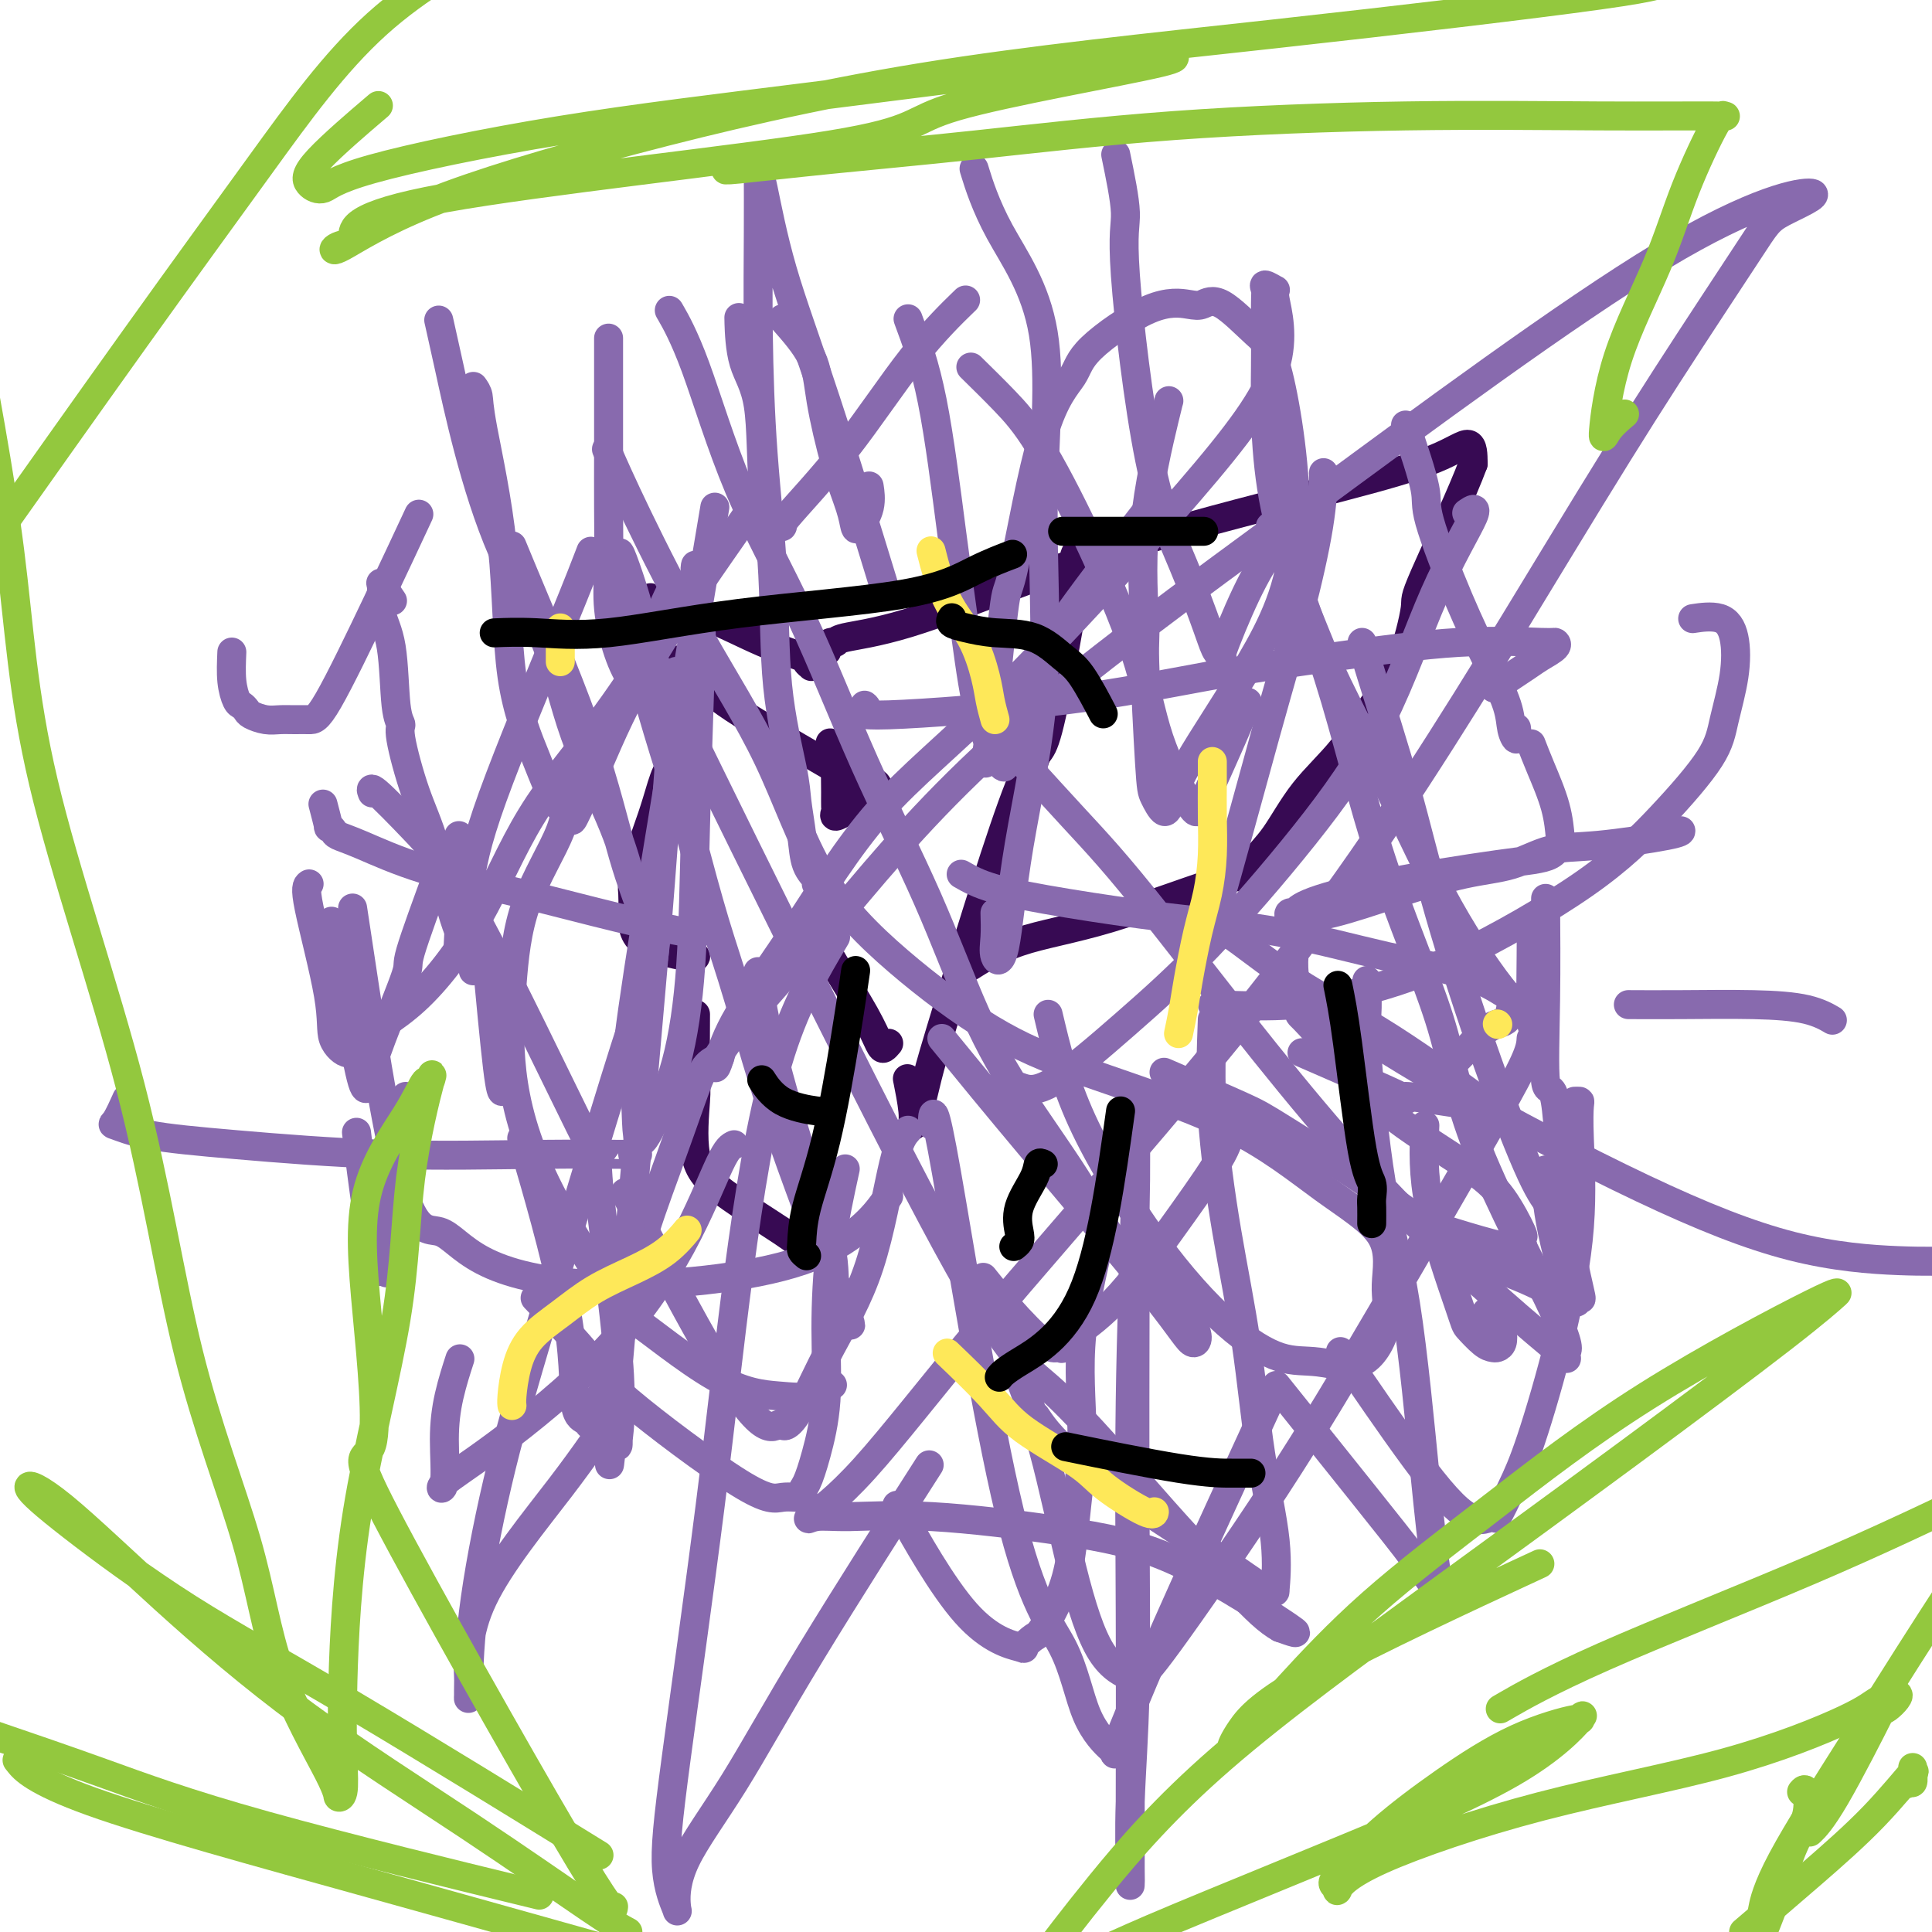 <svg viewBox='0 0 400 400' version='1.1' xmlns='http://www.w3.org/2000/svg' xmlns:xlink='http://www.w3.org/1999/xlink'><g fill='none' stroke='#370A53' stroke-width='6' stroke-linecap='round' stroke-linejoin='round'><path d='M172,154c-0.113,-0.170 -0.227,-0.340 0,0c0.227,0.340 0.793,1.190 1,2c0.207,0.810 0.053,1.581 0,3c-0.053,1.419 -0.007,3.487 0,5c0.007,1.513 -0.026,2.471 0,3c0.026,0.529 0.110,0.630 0,1c-0.110,0.370 -0.412,1.010 0,1c0.412,-0.010 1.540,-0.668 2,-1c0.460,-0.332 0.252,-0.338 1,-1c0.748,-0.662 2.452,-1.981 3,-3c0.548,-1.019 -0.059,-1.737 0,-2c0.059,-0.263 0.785,-0.071 1,0c0.215,0.071 -0.081,0.020 0,0c0.081,-0.020 0.541,-0.010 1,0'/><path d='M181,162c1.453,0.388 1.086,3.858 1,5c-0.086,1.142 0.109,-0.045 0,-1c-0.109,-0.955 -0.524,-1.679 -6,-5c-5.476,-3.321 -16.014,-9.241 -22,-13c-5.986,-3.759 -7.419,-5.358 -9,-7c-1.581,-1.642 -3.309,-3.326 -4,-4c-0.691,-0.674 -0.346,-0.337 0,0'/><path d='M134,125c0.537,-0.369 1.074,-0.738 1,-1c-0.074,-0.262 -0.758,-0.417 0,0c0.758,0.417 2.958,1.407 5,2c2.042,0.593 3.925,0.790 7,2c3.075,1.210 7.343,3.432 11,5c3.657,1.568 6.704,2.480 8,3c1.296,0.520 0.840,0.648 1,1c0.160,0.352 0.935,0.927 1,1c0.065,0.073 -0.581,-0.358 0,-1c0.581,-0.642 2.390,-1.495 3,-2c0.610,-0.505 0.021,-0.661 0,-1c-0.021,-0.339 0.524,-0.859 1,-1c0.476,-0.141 0.882,0.097 1,0c0.118,-0.097 -0.053,-0.531 2,-1c2.053,-0.469 6.330,-0.974 13,-3c6.670,-2.026 15.735,-5.572 25,-9c9.265,-3.428 18.731,-6.736 30,-10c11.269,-3.264 24.340,-6.483 34,-9c9.660,-2.517 15.908,-4.331 20,-6c4.092,-1.669 6.026,-3.191 7,-3c0.974,0.191 0.987,2.096 1,4'/><path d='M305,96c-2.022,5.557 -7.577,17.449 -10,23c-2.423,5.551 -1.714,4.760 -2,7c-0.286,2.240 -1.566,7.512 -3,11c-1.434,3.488 -3.022,5.192 -5,8c-1.978,2.808 -4.347,6.720 -7,10c-2.653,3.280 -5.591,5.926 -8,9c-2.409,3.074 -4.289,6.574 -6,9c-1.711,2.426 -3.253,3.776 -4,5c-0.747,1.224 -0.700,2.321 -1,3c-0.300,0.679 -0.945,0.941 -1,1c-0.055,0.059 0.482,-0.083 1,0c0.518,0.083 1.017,0.391 1,0c-0.017,-0.391 -0.549,-1.481 -6,0c-5.451,1.481 -15.821,5.533 -24,8c-8.179,2.467 -14.169,3.349 -19,5c-4.831,1.651 -8.505,4.072 -10,5c-1.495,0.928 -0.810,0.363 -1,0c-0.190,-0.363 -1.253,-0.525 -1,-2c0.253,-1.475 1.822,-4.263 3,-7c1.178,-2.737 1.965,-5.424 4,-11c2.035,-5.576 5.317,-14.040 8,-22c2.683,-7.960 4.767,-15.417 6,-22c1.233,-6.583 1.617,-12.291 2,-18'/><path d='M222,118c0.450,-3.480 0.573,-3.182 1,-4c0.427,-0.818 1.156,-2.754 0,5c-1.156,7.754 -4.197,25.198 -6,32c-1.803,6.802 -2.368,2.962 -6,12c-3.632,9.038 -10.331,30.952 -14,43c-3.669,12.048 -4.307,14.229 -5,17c-0.693,2.771 -1.440,6.132 -2,8c-0.560,1.868 -0.934,2.243 -1,2c-0.066,-0.243 0.174,-1.104 0,-3c-0.174,-1.896 -0.764,-4.827 -1,-6c-0.236,-1.173 -0.118,-0.586 0,0'/><path d='M184,216c-0.360,0.420 -0.721,0.840 -1,1c-0.279,0.160 -0.478,0.059 -1,-1c-0.522,-1.059 -1.367,-3.078 -3,-6c-1.633,-2.922 -4.055,-6.748 -6,-10c-1.945,-3.252 -3.413,-5.929 -4,-7c-0.587,-1.071 -0.294,-0.535 0,0'/><path d='M140,158c-0.665,0.309 -1.331,0.618 -2,2c-0.669,1.382 -1.342,3.835 -2,6c-0.658,2.165 -1.300,4.040 -2,6c-0.700,1.960 -1.456,4.005 -2,6c-0.544,1.995 -0.874,3.940 -1,5c-0.126,1.060 -0.048,1.237 0,2c0.048,0.763 0.065,2.113 0,4c-0.065,1.887 -0.213,4.310 2,6c2.213,1.690 6.788,2.647 9,3c2.212,0.353 2.061,0.101 2,0c-0.061,-0.101 -0.030,-0.050 0,0'/><path d='M144,210c-0.025,5.213 -0.050,10.425 0,13c0.050,2.575 0.175,2.512 0,5c-0.175,2.488 -0.649,7.528 0,11c0.649,3.472 2.423,5.375 6,8c3.577,2.625 8.959,5.972 12,8c3.041,2.028 3.742,2.738 4,3c0.258,0.262 0.074,0.075 0,0c-0.074,-0.075 -0.037,-0.037 0,0'/></g>
<g fill='none' stroke='#886AAE' stroke-width='6' stroke-linecap='round' stroke-linejoin='round'><path d='M126,70c-0.001,3.036 -0.002,6.072 0,10c0.002,3.928 0.005,8.747 0,13c-0.005,4.253 -0.020,7.938 0,12c0.020,4.062 0.076,8.499 0,12c-0.076,3.501 -0.283,6.065 0,9c0.283,2.935 1.056,6.242 2,9c0.944,2.758 2.061,4.969 3,6c0.939,1.031 1.701,0.883 2,1c0.299,0.117 0.133,0.499 0,1c-0.133,0.501 -0.235,1.120 0,1c0.235,-0.120 0.805,-0.981 1,-3c0.195,-2.019 0.014,-5.197 1,-9c0.986,-3.803 3.139,-8.229 4,-10c0.861,-1.771 0.431,-0.885 0,0'/><path d='M162,66c2.378,2.692 4.756,5.383 6,8c1.244,2.617 1.354,5.159 2,9c0.646,3.841 1.827,8.980 3,13c1.173,4.020 2.339,6.923 3,9c0.661,2.077 0.818,3.330 1,4c0.182,0.670 0.389,0.757 1,0c0.611,-0.757 1.626,-2.358 2,-4c0.374,-1.642 0.107,-3.326 0,-4c-0.107,-0.674 -0.053,-0.337 0,0'/><path d='M201,76c2.396,2.353 4.791,4.705 7,7c2.209,2.295 4.231,4.531 7,9c2.769,4.469 6.286,11.169 10,19c3.714,7.831 7.626,16.792 10,24c2.374,7.208 3.209,12.663 5,18c1.791,5.337 4.537,10.557 6,13c1.463,2.443 1.644,2.110 2,2c0.356,-0.110 0.887,0.005 1,0c0.113,-0.005 -0.194,-0.128 0,-1c0.194,-0.872 0.887,-2.491 2,-5c1.113,-2.509 2.646,-5.906 4,-9c1.354,-3.094 2.530,-5.884 3,-7c0.470,-1.116 0.235,-0.558 0,0'/><path d='M282,133c0.201,0.938 0.403,1.875 2,7c1.597,5.125 4.591,14.437 7,23c2.409,8.563 4.233,16.376 7,26c2.767,9.624 6.476,21.059 10,31c3.524,9.941 6.864,18.389 9,23c2.136,4.611 3.070,5.387 4,7c0.930,1.613 1.857,4.065 2,5c0.143,0.935 -0.498,0.354 -1,-2c-0.502,-2.354 -0.866,-6.480 -1,-8c-0.134,-1.520 -0.038,-0.434 0,0c0.038,0.434 0.019,0.217 0,0'/><path d='M326,228c0.417,-0.008 0.834,-0.016 1,0c0.166,0.016 0.081,0.056 0,1c-0.081,0.944 -0.160,2.791 0,7c0.160,4.209 0.557,10.779 0,18c-0.557,7.221 -2.069,15.092 -4,23c-1.931,7.908 -4.280,15.853 -6,21c-1.720,5.147 -2.810,7.497 -4,10c-1.190,2.503 -2.479,5.158 -3,6c-0.521,0.842 -0.275,-0.128 -1,0c-0.725,0.128 -2.421,1.354 -5,0c-2.579,-1.354 -6.040,-5.288 -11,-12c-4.960,-6.712 -11.417,-16.204 -14,-20c-2.583,-3.796 -1.291,-1.898 0,0'/><path d='M255,233c-0.267,1.634 -0.534,3.269 -2,6c-1.466,2.731 -4.130,6.560 -8,12c-3.870,5.440 -8.945,12.491 -13,17c-4.055,4.509 -7.089,6.476 -9,8c-1.911,1.524 -2.700,2.606 -3,3c-0.300,0.394 -0.112,0.099 0,0c0.112,-0.099 0.148,-0.003 0,0c-0.148,0.003 -0.482,-0.088 -1,0c-0.518,0.088 -1.221,0.353 -3,-1c-1.779,-1.353 -4.633,-4.326 -7,-7c-2.367,-2.674 -4.248,-5.050 -5,-6c-0.752,-0.950 -0.376,-0.475 0,0'/><path d='M149,219c-1.038,0.364 -2.076,0.728 -3,2c-0.924,1.272 -1.735,3.453 -3,7c-1.265,3.547 -2.984,8.459 -5,14c-2.016,5.541 -4.330,11.710 -6,18c-1.670,6.290 -2.698,12.702 -4,18c-1.302,5.298 -2.878,9.483 -4,12c-1.122,2.517 -1.789,3.366 -2,4c-0.211,0.634 0.033,1.055 0,1c-0.033,-0.055 -0.343,-0.584 -1,-1c-0.657,-0.416 -1.661,-0.720 -2,-4c-0.339,-3.280 -0.014,-9.537 -2,-20c-1.986,-10.463 -6.282,-25.132 -8,-31c-1.718,-5.868 -0.859,-2.934 0,0'/><path d='M91,180c-2.550,6.941 -5.099,13.883 -6,17c-0.901,3.117 -0.152,2.410 -1,5c-0.848,2.590 -3.292,8.477 -5,13c-1.708,4.523 -2.679,7.681 -3,9c-0.321,1.319 0.008,0.798 0,1c-0.008,0.202 -0.353,1.126 -1,-1c-0.647,-2.126 -1.596,-7.302 -2,-9c-0.404,-1.698 -0.263,0.081 -1,-4c-0.737,-4.081 -2.354,-14.023 -3,-18c-0.646,-3.977 -0.323,-1.988 0,0'/><path d='M48,135c-0.090,2.107 -0.180,4.213 0,6c0.180,1.787 0.632,3.253 1,4c0.368,0.747 0.654,0.775 1,1c0.346,0.225 0.753,0.649 1,1c0.247,0.351 0.335,0.630 1,1c0.665,0.370 1.909,0.832 3,1c1.091,0.168 2.031,0.043 3,0c0.969,-0.043 1.966,-0.003 3,0c1.034,0.003 2.103,-0.029 3,0c0.897,0.029 1.622,0.121 4,-4c2.378,-4.121 6.409,-12.456 10,-20c3.591,-7.544 6.740,-14.298 8,-17c1.260,-2.702 0.630,-1.351 0,0'/><path d='M98,80c0.424,0.593 0.847,1.187 1,2c0.153,0.813 0.035,1.846 1,7c0.965,5.154 3.012,14.430 4,24c0.988,9.570 0.917,19.433 2,27c1.083,7.567 3.322,12.839 5,17c1.678,4.161 2.796,7.213 4,9c1.204,1.787 2.494,2.311 3,3c0.506,0.689 0.227,1.544 1,0c0.773,-1.544 2.600,-5.485 5,-11c2.400,-5.515 5.375,-12.602 11,-22c5.625,-9.398 13.899,-21.107 18,-27c4.101,-5.893 4.029,-5.969 4,-6c-0.029,-0.031 -0.014,-0.015 0,0'/><path d='M188,66c1.735,4.676 3.470,9.352 5,17c1.530,7.648 2.856,18.269 4,27c1.144,8.731 2.108,15.574 3,22c0.892,6.426 1.713,12.436 3,17c1.287,4.564 3.039,7.681 4,9c0.961,1.319 1.132,0.841 1,0c-0.132,-0.841 -0.566,-2.046 0,-5c0.566,-2.954 2.131,-7.658 5,-13c2.869,-5.342 7.042,-11.323 12,-18c4.958,-6.677 10.702,-14.051 13,-17c2.298,-2.949 1.149,-1.475 0,0'/><path d='M263,109c2.961,6.954 5.922,13.908 8,19c2.078,5.092 3.272,8.321 6,14c2.728,5.679 6.990,13.807 11,22c4.010,8.193 7.768,16.452 12,24c4.232,7.548 8.938,14.387 12,18c3.062,3.613 4.481,4.001 5,5c0.519,0.999 0.139,2.608 0,0c-0.139,-2.608 -0.037,-9.433 0,-13c0.037,-3.567 0.011,-3.876 0,-4c-0.011,-0.124 -0.005,-0.062 0,0'/><path d='M320,186c0.051,6.929 0.102,13.858 0,21c-0.102,7.142 -0.356,14.496 0,17c0.356,2.504 1.321,0.158 2,4c0.679,3.842 1.072,13.873 2,22c0.928,8.127 2.392,14.352 3,17c0.608,2.648 0.359,1.721 0,2c-0.359,0.279 -0.828,1.766 -2,-1c-1.172,-2.766 -3.046,-9.783 -4,-15c-0.954,-5.217 -0.987,-8.633 -1,-10c-0.013,-1.367 -0.007,-0.683 0,0'/><path d='M317,215c-0.051,0.919 -0.101,1.837 -1,4c-0.899,2.163 -2.646,5.570 -8,15c-5.354,9.430 -14.313,24.884 -22,38c-7.687,13.116 -14.101,23.895 -22,36c-7.899,12.105 -17.283,25.538 -22,32c-4.717,6.462 -4.767,5.955 -5,6c-0.233,0.045 -0.651,0.641 -1,1c-0.349,0.359 -0.630,0.480 -2,0c-1.370,-0.480 -3.828,-1.559 -6,-5c-2.172,-3.441 -4.056,-9.242 -6,-17c-1.944,-7.758 -3.946,-17.473 -6,-25c-2.054,-7.527 -4.158,-12.865 -5,-15c-0.842,-2.135 -0.421,-1.068 0,0'/><path d='M188,234c-0.902,1.007 -1.803,2.015 -3,7c-1.197,4.985 -2.688,13.949 -5,21c-2.312,7.051 -5.444,12.189 -8,17c-2.556,4.811 -4.535,9.294 -6,12c-1.465,2.706 -2.415,3.635 -3,4c-0.585,0.365 -0.804,0.167 -1,0c-0.196,-0.167 -0.370,-0.302 -1,0c-0.630,0.302 -1.715,1.040 -4,-1c-2.285,-2.040 -5.769,-6.857 -11,-16c-5.231,-9.143 -12.209,-22.612 -15,-28c-2.791,-5.388 -1.396,-2.694 0,0'/><path d='M104,206c0.000,1.735 0.001,3.470 0,5c-0.001,1.530 -0.002,2.856 0,4c0.002,1.144 0.007,2.107 0,4c-0.007,1.893 -0.027,4.717 0,6c0.027,1.283 0.100,1.024 0,1c-0.100,-0.024 -0.373,0.186 -1,-5c-0.627,-5.186 -1.608,-15.767 -2,-20c-0.392,-4.233 -0.196,-2.116 0,0'/><path d='M95,173c0.003,-0.089 0.007,-0.177 0,2c-0.007,2.177 -0.024,6.621 0,10c0.024,3.379 0.088,5.693 0,8c-0.088,2.307 -0.328,4.606 0,3c0.328,-1.606 1.223,-7.118 2,-12c0.777,-4.882 1.435,-9.133 5,-19c3.565,-9.867 10.037,-25.349 14,-35c3.963,-9.651 5.418,-13.472 6,-15c0.582,-1.528 0.291,-0.764 0,0'/><path d='M153,66c-0.026,-0.324 -0.053,-0.647 0,1c0.053,1.647 0.184,5.265 1,8c0.816,2.735 2.315,4.589 3,9c0.685,4.411 0.557,11.380 1,16c0.443,4.620 1.459,6.890 2,8c0.541,1.110 0.607,1.061 1,1c0.393,-0.061 1.112,-0.133 1,0c-0.112,0.133 -1.055,0.472 1,-2c2.055,-2.472 7.107,-7.755 12,-14c4.893,-6.245 9.625,-13.450 14,-19c4.375,-5.550 8.393,-9.443 10,-11c1.607,-1.557 0.804,-0.779 0,0'/><path d='M231,32c0.950,4.599 1.900,9.199 2,12c0.100,2.801 -0.650,3.805 0,13c0.650,9.195 2.701,26.581 5,38c2.299,11.419 4.847,16.870 7,22c2.153,5.130 3.912,9.940 5,13c1.088,3.060 1.505,4.372 2,5c0.495,0.628 1.068,0.574 1,1c-0.068,0.426 -0.778,1.332 0,-1c0.778,-2.332 3.044,-7.904 5,-12c1.956,-4.096 3.604,-6.718 5,-9c1.396,-2.282 2.542,-4.223 3,-5c0.458,-0.777 0.229,-0.388 0,0'/><path d='M291,88c1.719,5.099 3.438,10.197 4,13c0.562,2.803 -0.032,3.310 1,7c1.032,3.690 3.692,10.564 6,16c2.308,5.436 4.265,9.435 6,13c1.735,3.565 3.250,6.696 4,9c0.750,2.304 0.737,3.783 1,5c0.263,1.217 0.802,2.174 1,2c0.198,-0.174 0.057,-1.478 0,-2c-0.057,-0.522 -0.028,-0.261 0,0'/><path d='M317,154c0.535,1.387 1.070,2.774 2,5c0.930,2.226 2.256,5.291 3,8c0.744,2.709 0.905,5.063 1,6c0.095,0.937 0.124,0.456 0,1c-0.124,0.544 -0.400,2.111 -2,3c-1.600,0.889 -4.523,1.099 -11,2c-6.477,0.901 -16.508,2.494 -24,4c-7.492,1.506 -12.446,2.925 -15,4c-2.554,1.075 -2.707,1.808 -3,2c-0.293,0.192 -0.725,-0.155 -1,0c-0.275,0.155 -0.393,0.811 1,1c1.393,0.189 4.298,-0.090 8,-1c3.702,-0.910 8.200,-2.452 13,-4c4.800,-1.548 9.903,-3.101 14,-4c4.097,-0.899 7.189,-1.145 10,-2c2.811,-0.855 5.342,-2.320 8,-3c2.658,-0.680 5.445,-0.574 10,-1c4.555,-0.426 10.880,-1.384 14,-2c3.120,-0.616 3.034,-0.890 3,-1c-0.034,-0.110 -0.017,-0.055 0,0'/><path d='M268,197c-0.126,1.335 -0.253,2.669 0,5c0.253,2.331 0.884,5.658 1,7c0.116,1.342 -0.284,0.697 1,2c1.284,1.303 4.250,4.553 7,8c2.750,3.447 5.283,7.091 10,11c4.717,3.909 11.616,8.082 16,11c4.384,2.918 6.251,4.581 8,7c1.749,2.419 3.379,5.593 4,7c0.621,1.407 0.233,1.048 0,1c-0.233,-0.048 -0.310,0.214 0,1c0.310,0.786 1.006,2.096 -4,1c-5.006,-1.096 -15.716,-4.599 -20,-6c-4.284,-1.401 -2.142,-0.701 0,0'/><path d='M283,203c0.058,2.735 0.116,5.471 0,7c-0.116,1.529 -0.407,1.852 0,8c0.407,6.148 1.510,18.122 3,27c1.490,8.878 3.365,14.661 5,25c1.635,10.339 3.030,25.234 4,35c0.970,9.766 1.516,14.403 2,18c0.484,3.597 0.907,6.154 1,7c0.093,0.846 -0.142,-0.018 0,0c0.142,0.018 0.662,0.919 0,0c-0.662,-0.919 -2.507,-3.659 -5,-7c-2.493,-3.341 -5.633,-7.284 -11,-14c-5.367,-6.716 -12.962,-16.205 -16,-20c-3.038,-3.795 -1.519,-1.898 0,0'/><path d='M228,248c0.460,1.081 0.919,2.162 0,7c-0.919,4.838 -3.217,13.434 -4,21c-0.783,7.566 -0.052,14.101 0,20c0.052,5.899 -0.576,11.162 -1,15c-0.424,3.838 -0.644,6.251 -1,9c-0.356,2.749 -0.848,5.835 -2,9c-1.152,3.165 -2.964,6.411 -4,8c-1.036,1.589 -1.295,1.522 -2,2c-0.705,0.478 -1.855,1.501 -2,2c-0.145,0.499 0.714,0.474 -1,0c-1.714,-0.474 -6.000,-1.397 -11,-7c-5.000,-5.603 -10.714,-15.887 -13,-20c-2.286,-4.113 -1.143,-2.057 0,0'/><path d='M152,237c-0.693,0.295 -1.385,0.590 -3,4c-1.615,3.410 -4.152,9.936 -8,17c-3.848,7.064 -9.007,14.665 -16,22c-6.993,7.335 -15.819,14.405 -22,19c-6.181,4.595 -9.715,6.715 -11,8c-1.285,1.285 -0.319,1.734 0,0c0.319,-1.734 -0.007,-5.650 0,-9c0.007,-3.350 0.348,-6.133 1,-9c0.652,-2.867 1.615,-5.819 2,-7c0.385,-1.181 0.193,-0.590 0,0'/><path d='M131,239c1.005,0.013 2.010,0.026 -1,0c-3.010,-0.026 -10.037,-0.092 -19,0c-8.963,0.092 -19.864,0.340 -31,0c-11.136,-0.340 -22.507,-1.269 -31,-2c-8.493,-0.731 -14.107,-1.265 -18,-2c-3.893,-0.735 -6.064,-1.671 -7,-2c-0.936,-0.329 -0.637,-0.050 0,-1c0.637,-0.950 1.610,-3.129 2,-4c0.390,-0.871 0.195,-0.436 0,0'/><path d='M145,193c-0.495,-0.059 -0.990,-0.117 -1,0c-0.010,0.117 0.466,0.410 -2,0c-2.466,-0.410 -7.873,-1.525 -14,-3c-6.127,-1.475 -12.975,-3.312 -20,-5c-7.025,-1.688 -14.226,-3.228 -20,-5c-5.774,-1.772 -10.121,-3.777 -13,-5c-2.879,-1.223 -4.292,-1.663 -5,-2c-0.708,-0.337 -0.712,-0.571 -1,-1c-0.288,-0.429 -0.861,-1.053 -1,-1c-0.139,0.053 0.155,0.784 0,0c-0.155,-0.784 -0.759,-3.081 -1,-4c-0.241,-0.919 -0.121,-0.459 0,0'/><path d='M98,201c-0.178,-1.286 -0.357,-2.572 -1,-4c-0.643,-1.428 -1.751,-2.998 -3,-7c-1.249,-4.002 -2.639,-10.436 -4,-15c-1.361,-4.564 -2.692,-7.259 -4,-11c-1.308,-3.741 -2.593,-8.530 -3,-11c-0.407,-2.470 0.063,-2.623 0,-3c-0.063,-0.377 -0.660,-0.980 -1,-4c-0.340,-3.020 -0.423,-8.458 -1,-12c-0.577,-3.542 -1.646,-5.187 -2,-7c-0.354,-1.813 0.008,-3.795 0,-5c-0.008,-1.205 -0.387,-1.632 0,-1c0.387,0.632 1.539,2.323 2,3c0.461,0.677 0.230,0.338 0,0'/><path d='M106,113c1.049,2.541 2.098,5.081 5,12c2.902,6.919 7.656,18.216 11,28c3.344,9.784 5.278,18.055 7,24c1.722,5.945 3.233,9.563 4,12c0.767,2.437 0.790,3.692 1,4c0.210,0.308 0.608,-0.330 1,0c0.392,0.330 0.777,1.630 0,0c-0.777,-1.630 -2.716,-6.189 -4,-10c-1.284,-3.811 -1.915,-6.874 -4,-12c-2.085,-5.126 -5.626,-12.314 -8,-19c-2.374,-6.686 -3.582,-12.872 -6,-19c-2.418,-6.128 -6.046,-12.200 -9,-19c-2.954,-6.800 -5.235,-14.328 -7,-21c-1.765,-6.672 -3.014,-12.489 -4,-17c-0.986,-4.511 -1.710,-7.718 -2,-9c-0.290,-1.282 -0.145,-0.641 0,0'/><path d='M169,183c0.204,-0.216 0.408,-0.432 0,-1c-0.408,-0.568 -1.426,-1.487 -2,-3c-0.574,-1.513 -0.702,-3.620 -1,-6c-0.298,-2.380 -0.766,-5.033 -1,-7c-0.234,-1.967 -0.234,-3.250 -1,-7c-0.766,-3.750 -2.296,-9.969 -3,-17c-0.704,-7.031 -0.581,-14.874 -1,-23c-0.419,-8.126 -1.380,-16.536 -2,-25c-0.620,-8.464 -0.899,-16.983 -1,-25c-0.101,-8.017 -0.026,-15.533 0,-21c0.026,-5.467 0.002,-8.887 0,-11c-0.002,-2.113 0.019,-2.921 0,-3c-0.019,-0.079 -0.077,0.569 0,1c0.077,0.431 0.289,0.643 1,4c0.711,3.357 1.923,9.859 4,17c2.077,7.141 5.021,14.923 9,27c3.979,12.077 8.994,28.451 11,35c2.006,6.549 1.003,3.275 0,0'/><path d='M204,158c0.364,-2.586 0.727,-5.172 1,-7c0.273,-1.828 0.455,-2.897 1,-8c0.545,-5.103 1.454,-14.240 2,-18c0.546,-3.760 0.730,-2.143 2,-8c1.270,-5.857 3.625,-19.188 6,-27c2.375,-7.812 4.771,-10.106 6,-12c1.229,-1.894 1.291,-3.388 4,-6c2.709,-2.612 8.065,-6.340 12,-8c3.935,-1.660 6.448,-1.250 8,-1c1.552,0.250 2.142,0.341 3,0c0.858,-0.341 1.984,-1.114 4,0c2.016,1.114 4.923,4.115 7,6c2.077,1.885 3.323,2.654 5,10c1.677,7.346 3.784,21.269 3,32c-0.784,10.731 -4.461,18.269 -9,26c-4.539,7.731 -9.941,15.656 -13,21c-3.059,5.344 -3.775,8.109 -4,9c-0.225,0.891 0.041,-0.092 0,0c-0.041,0.092 -0.388,1.257 -1,1c-0.612,-0.257 -1.488,-1.937 -2,-3c-0.512,-1.063 -0.659,-1.508 -1,-7c-0.341,-5.492 -0.876,-16.032 -1,-21c-0.124,-4.968 0.163,-4.364 0,-8c-0.163,-3.636 -0.776,-11.511 0,-20c0.776,-8.489 2.940,-17.593 4,-22c1.060,-4.407 1.017,-4.116 1,-4c-0.017,0.116 -0.009,0.058 0,0'/><path d='M179,146c0.326,0.252 0.653,0.504 0,1c-0.653,0.496 -2.284,1.236 5,1c7.284,-0.236 23.483,-1.446 36,-3c12.517,-1.554 21.353,-3.450 30,-5c8.647,-1.550 17.104,-2.753 26,-4c8.896,-1.247 18.230,-2.538 26,-3c7.770,-0.462 13.975,-0.096 17,0c3.025,0.096 2.869,-0.079 3,0c0.131,0.079 0.549,0.411 0,1c-0.549,0.589 -2.065,1.436 -3,2c-0.935,0.564 -1.290,0.844 -3,2c-1.710,1.156 -4.774,3.187 -6,4c-1.226,0.813 -0.613,0.406 0,0'/><path d='M199,181c1.749,1.004 3.499,2.008 7,3c3.501,0.992 8.755,1.972 15,3c6.245,1.028 13.481,2.105 21,3c7.519,0.895 15.321,1.609 23,3c7.679,1.391 15.233,3.459 22,5c6.767,1.541 12.745,2.555 17,4c4.255,1.445 6.785,3.321 8,4c1.215,0.679 1.113,0.161 1,1c-0.113,0.839 -0.237,3.034 -1,4c-0.763,0.966 -2.163,0.702 -4,2c-1.837,1.298 -4.110,4.157 -6,6c-1.890,1.843 -3.397,2.669 -4,3c-0.603,0.331 -0.301,0.165 0,0'/><path d='M249,192c0.971,-0.460 1.941,-0.920 5,1c3.059,1.920 8.205,6.220 14,10c5.795,3.780 12.239,7.042 20,12c7.761,4.958 16.841,11.613 20,14c3.159,2.387 0.398,0.505 0,0c-0.398,-0.505 1.567,0.368 -2,0c-3.567,-0.368 -12.668,-1.975 -15,-2c-2.332,-0.025 2.103,1.532 -1,0c-3.103,-1.532 -13.744,-6.152 -18,-8c-4.256,-1.848 -2.128,-0.924 0,0'/><path d='M251,211c-0.236,6.279 -0.472,12.559 0,20c0.472,7.441 1.653,16.045 3,24c1.347,7.955 2.859,15.261 4,23c1.141,7.739 1.912,15.910 3,23c1.088,7.090 2.493,13.100 3,18c0.507,4.900 0.115,8.692 0,10c-0.115,1.308 0.045,0.132 0,0c-0.045,-0.132 -0.297,0.780 -2,0c-1.703,-0.780 -4.859,-3.250 -12,-8c-7.141,-4.750 -18.269,-11.779 -25,-17c-6.731,-5.221 -9.066,-8.635 -10,-10c-0.934,-1.365 -0.467,-0.683 0,0'/><path d='M175,242c-1.142,5.215 -2.284,10.430 -3,16c-0.716,5.570 -1.005,11.495 -1,17c0.005,5.505 0.306,10.589 0,15c-0.306,4.411 -1.218,8.147 -2,11c-0.782,2.853 -1.433,4.821 -2,6c-0.567,1.179 -1.049,1.568 -1,2c0.049,0.432 0.628,0.906 0,1c-0.628,0.094 -2.464,-0.194 -4,0c-1.536,0.194 -2.771,0.870 -9,-3c-6.229,-3.870 -17.453,-12.285 -23,-17c-5.547,-4.715 -5.416,-5.731 -8,-9c-2.584,-3.269 -7.881,-8.791 -10,-11c-2.119,-2.209 -1.059,-1.104 0,0'/><path d='M84,227c-0.618,1.454 -1.237,2.908 -2,6c-0.763,3.092 -1.672,7.822 -2,12c-0.328,4.178 -0.076,7.802 0,11c0.076,3.198 -0.024,5.969 0,7c0.024,1.031 0.171,0.323 0,0c-0.171,-0.323 -0.659,-0.261 -1,0c-0.341,0.261 -0.535,0.719 -1,-1c-0.465,-1.719 -1.202,-5.617 -2,-11c-0.798,-5.383 -1.657,-12.252 -2,-15c-0.343,-2.748 -0.172,-1.374 0,0'/><path d='M64,183c-0.445,0.320 -0.890,0.639 0,5c0.890,4.361 3.117,12.762 4,18c0.883,5.238 0.424,7.311 1,9c0.576,1.689 2.187,2.993 3,3c0.813,0.007 0.829,-1.281 3,-3c2.171,-1.719 6.499,-3.867 11,-8c4.501,-4.133 9.176,-10.251 13,-17c3.824,-6.749 6.798,-14.129 11,-21c4.202,-6.871 9.631,-13.235 14,-19c4.369,-5.765 7.677,-10.933 9,-13c1.323,-2.067 0.662,-1.034 0,0'/><path d='M140,139c-1.600,21.683 -3.199,43.366 -4,53c-0.801,9.634 -0.803,7.221 -5,20c-4.197,12.779 -12.589,40.752 -18,59c-5.411,18.248 -7.842,26.770 -10,36c-2.158,9.230 -4.045,19.168 -5,27c-0.955,7.832 -0.980,13.557 -1,16c-0.020,2.443 -0.036,1.602 0,1c0.036,-0.602 0.123,-0.965 0,-4c-0.123,-3.035 -0.456,-8.741 3,-16c3.456,-7.259 10.700,-16.070 16,-23c5.300,-6.930 8.657,-11.980 10,-14c1.343,-2.020 0.671,-1.010 0,0'/><path d='M193,233c0.099,-2.950 0.198,-5.901 3,10c2.802,15.901 8.307,50.652 13,70c4.693,19.348 8.576,23.292 11,28c2.424,4.708 3.391,10.180 5,14c1.609,3.820 3.861,5.988 5,7c1.139,1.012 1.166,0.868 1,1c-0.166,0.132 -0.525,0.541 0,-1c0.525,-1.541 1.935,-5.032 4,-10c2.065,-4.968 4.787,-11.415 10,-23c5.213,-11.585 12.918,-28.310 16,-35c3.082,-6.690 1.541,-3.345 0,0'/><path d='M295,233c-0.217,5.050 -0.433,10.099 1,17c1.433,6.901 4.516,15.653 6,20c1.484,4.347 1.368,4.287 2,5c0.632,0.713 2.012,2.198 3,3c0.988,0.802 1.583,0.922 2,1c0.417,0.078 0.654,0.115 1,0c0.346,-0.115 0.800,-0.382 1,-1c0.200,-0.618 0.146,-1.588 0,-2c-0.146,-0.412 -0.386,-0.265 -1,-1c-0.614,-0.735 -1.604,-2.353 -2,-3c-0.396,-0.647 -0.198,-0.324 0,0'/><path d='M241,222c6.236,2.700 12.472,5.400 16,7c3.528,1.600 4.349,2.099 9,5c4.651,2.901 13.133,8.202 20,13c6.867,4.798 12.119,9.092 17,12c4.881,2.908 9.391,4.429 13,6c3.609,1.571 6.318,3.192 6,3c-0.318,-0.192 -3.662,-2.198 -5,-3c-1.338,-0.802 -0.669,-0.401 0,0'/><path d='M268,205c9.780,6.415 19.560,12.829 32,20c12.440,7.171 27.541,15.097 40,21c12.459,5.903 22.278,9.781 31,12c8.722,2.219 16.349,2.777 22,3c5.651,0.223 9.325,0.112 13,0'/><path d='M379,211c0.333,0.196 0.666,0.392 0,0c-0.666,-0.392 -2.330,-1.373 -5,-2c-2.670,-0.627 -6.344,-0.900 -11,-1c-4.656,-0.100 -10.292,-0.027 -15,0c-4.708,0.027 -8.488,0.008 -10,0c-1.512,-0.008 -0.756,-0.004 0,0'/><path d='M251,208c5.881,0.225 11.762,0.450 17,0c5.238,-0.450 9.834,-1.574 15,-3c5.166,-1.426 10.903,-3.154 19,-7c8.097,-3.846 18.555,-9.810 26,-15c7.445,-5.190 11.877,-9.605 16,-14c4.123,-4.395 7.935,-8.768 10,-12c2.065,-3.232 2.381,-5.321 3,-8c0.619,-2.679 1.542,-5.947 2,-9c0.458,-3.053 0.453,-5.890 0,-8c-0.453,-2.110 -1.353,-3.491 -3,-4c-1.647,-0.509 -4.042,-0.145 -5,0c-0.958,0.145 -0.479,0.073 0,0'/><path d='M211,225c1.643,0.598 3.286,1.197 7,-1c3.714,-2.197 9.500,-7.188 15,-12c5.500,-4.812 10.713,-9.445 17,-16c6.287,-6.555 13.649,-15.031 20,-23c6.351,-7.969 11.691,-15.431 16,-24c4.309,-8.569 7.588,-18.245 11,-26c3.412,-7.755 6.957,-13.588 8,-16c1.043,-2.412 -0.416,-1.403 -1,-1c-0.584,0.403 -0.292,0.202 0,0'/><path d='M247,197c-0.338,1.499 -0.675,2.998 -1,4c-0.325,1.002 -0.636,1.506 0,0c0.636,-1.506 2.219,-5.021 3,-6c0.781,-0.979 0.759,0.578 3,-7c2.241,-7.578 6.744,-24.289 10,-36c3.256,-11.711 5.265,-18.420 7,-25c1.735,-6.580 3.197,-13.032 4,-18c0.803,-4.968 0.947,-8.453 1,-10c0.053,-1.547 0.015,-1.156 0,-1c-0.015,0.156 -0.008,0.078 0,0'/><path d='M206,189c0.048,1.716 0.095,3.432 0,5c-0.095,1.568 -0.333,2.989 0,4c0.333,1.011 1.235,1.613 2,-2c0.765,-3.613 1.391,-11.440 3,-21c1.609,-9.560 4.199,-20.854 5,-33c0.801,-12.146 -0.189,-25.144 0,-38c0.189,-12.856 1.556,-25.570 0,-35c-1.556,-9.430 -6.034,-15.577 -9,-21c-2.966,-5.423 -4.419,-10.121 -5,-12c-0.581,-1.879 -0.291,-0.940 0,0'/><path d='M148,105c-7.170,42.587 -14.340,85.174 -17,104c-2.660,18.826 -0.811,13.891 0,15c0.811,1.109 0.584,8.263 1,11c0.416,2.737 1.474,1.059 3,-2c1.526,-3.059 3.520,-7.498 5,-13c1.480,-5.502 2.445,-12.065 3,-20c0.555,-7.935 0.699,-17.240 1,-29c0.301,-11.760 0.760,-25.974 1,-33c0.240,-7.026 0.260,-6.863 0,-9c-0.260,-2.137 -0.802,-6.573 -1,-9c-0.198,-2.427 -0.053,-2.846 0,-3c0.053,-0.154 0.015,-0.044 0,0c-0.015,0.044 -0.008,0.022 0,0'/><path d='M136,191c-3.771,43.206 -7.542,86.413 -9,103c-1.458,16.587 -0.603,6.555 0,3c0.603,-3.555 0.953,-0.632 1,1c0.047,1.632 -0.210,1.974 0,0c0.210,-1.974 0.885,-6.264 0,-17c-0.885,-10.736 -3.331,-27.919 -4,-35c-0.669,-7.081 0.437,-4.062 -4,-13c-4.437,-8.938 -14.418,-29.834 -21,-42c-6.582,-12.166 -9.764,-15.601 -13,-19c-3.236,-3.399 -6.525,-6.761 -8,-8c-1.475,-1.239 -1.136,-0.354 -1,0c0.136,0.354 0.068,0.177 0,0'/><path d='M73,188c3.470,23.096 6.940,46.192 10,57c3.060,10.808 5.711,9.328 8,10c2.289,0.672 4.216,3.495 9,6c4.784,2.505 12.427,4.692 25,5c12.573,0.308 30.077,-1.263 41,-5c10.923,-3.737 15.264,-9.639 17,-12c1.736,-2.361 0.868,-1.180 0,0'/><path d='M119,159c-0.825,1.191 -1.650,2.383 -2,3c-0.350,0.617 -0.227,0.660 0,2c0.227,1.340 0.556,3.976 -1,8c-1.556,4.024 -4.999,9.436 -7,15c-2.001,5.564 -2.561,11.280 -3,17c-0.439,5.720 -0.759,11.445 0,18c0.759,6.555 2.595,13.942 7,23c4.405,9.058 11.377,19.788 14,24c2.623,4.212 0.896,1.906 4,4c3.104,2.094 11.039,8.589 17,12c5.961,3.411 9.948,3.739 13,4c3.052,0.261 5.168,0.455 7,0c1.832,-0.455 3.381,-1.559 4,-2c0.619,-0.441 0.310,-0.221 0,0'/><path d='M173,194c-4.296,7.229 -8.593,14.458 -12,26c-3.407,11.542 -5.925,27.398 -8,43c-2.075,15.602 -3.709,30.950 -6,49c-2.291,18.050 -5.241,38.804 -7,52c-1.759,13.196 -2.329,18.836 -2,23c0.329,4.164 1.555,6.854 2,8c0.445,1.146 0.109,0.750 0,-1c-0.109,-1.750 0.009,-4.853 2,-9c1.991,-4.147 5.853,-9.338 10,-16c4.147,-6.662 8.578,-14.794 16,-27c7.422,-12.206 17.835,-28.488 22,-35c4.165,-6.512 2.083,-3.256 0,0'/><path d='M235,230c0.113,5.511 0.227,11.022 0,21c-0.227,9.978 -0.793,24.421 -1,39c-0.207,14.579 -0.055,29.292 0,44c0.055,14.708 0.014,29.411 0,39c-0.014,9.589 0.000,14.066 0,16c-0.000,1.934 -0.014,1.327 0,1c0.014,-0.327 0.056,-0.374 0,-3c-0.056,-2.626 -0.211,-7.831 0,-14c0.211,-6.169 0.789,-13.303 1,-23c0.211,-9.697 0.057,-21.957 0,-37c-0.057,-15.043 -0.016,-32.869 0,-40c0.016,-7.131 0.008,-3.565 0,0'/><path d='M217,210c1.639,6.927 3.277,13.854 7,22c3.723,8.146 9.530,17.510 15,25c5.470,7.490 10.602,13.107 15,17c4.398,3.893 8.063,6.062 11,7c2.937,0.938 5.145,0.645 8,1c2.855,0.355 6.355,1.358 9,0c2.645,-1.358 4.435,-5.075 5,-8c0.565,-2.925 -0.095,-5.056 0,-8c0.095,-2.944 0.944,-6.699 -1,-10c-1.944,-3.301 -6.683,-6.146 -12,-10c-5.317,-3.854 -11.213,-8.716 -20,-13c-8.787,-4.284 -20.465,-7.988 -29,-11c-8.535,-3.012 -13.928,-5.330 -20,-9c-6.072,-3.670 -12.821,-8.692 -19,-14c-6.179,-5.308 -11.786,-10.902 -16,-18c-4.214,-7.098 -7.035,-15.700 -11,-24c-3.965,-8.300 -9.073,-16.297 -14,-25c-4.927,-8.703 -9.673,-18.112 -13,-25c-3.327,-6.888 -5.236,-11.254 -6,-13c-0.764,-1.746 -0.382,-0.873 0,0'/><path d='M195,215c5.425,6.645 10.851,13.290 19,23c8.149,9.710 19.022,22.484 25,30c5.978,7.516 7.061,9.774 8,10c0.939,0.226 1.735,-1.582 -1,-5c-2.735,-3.418 -9.001,-8.448 -13,-13c-3.999,-4.552 -5.730,-8.627 -9,-14c-3.270,-5.373 -8.080,-12.045 -12,-18c-3.920,-5.955 -6.951,-11.194 -10,-18c-3.049,-6.806 -6.117,-15.181 -10,-24c-3.883,-8.819 -8.582,-18.084 -13,-28c-4.418,-9.916 -8.554,-20.483 -13,-30c-4.446,-9.517 -9.202,-17.984 -13,-27c-3.798,-9.016 -6.638,-18.581 -9,-25c-2.362,-6.419 -4.246,-9.691 -5,-11c-0.754,-1.309 -0.377,-0.654 0,0'/><path d='M202,147c7.307,8.081 14.614,16.162 20,22c5.386,5.838 8.851,9.432 18,21c9.149,11.568 23.980,31.110 37,46c13.020,14.890 24.228,25.127 32,32c7.772,6.873 12.108,10.383 14,12c1.892,1.617 1.339,1.343 1,1c-0.339,-0.343 -0.464,-0.755 0,-1c0.464,-0.245 1.516,-0.322 -2,-8c-3.516,-7.678 -11.601,-22.956 -16,-34c-4.399,-11.044 -5.112,-17.853 -8,-27c-2.888,-9.147 -7.951,-20.632 -12,-33c-4.049,-12.368 -7.084,-25.618 -11,-38c-3.916,-12.382 -8.712,-23.897 -11,-35c-2.288,-11.103 -2.069,-21.794 -2,-29c0.069,-7.206 -0.012,-10.928 0,-13c0.012,-2.072 0.118,-2.495 0,-3c-0.118,-0.505 -0.459,-1.094 0,-1c0.459,0.094 1.720,0.869 2,1c0.280,0.131 -0.420,-0.384 0,2c0.420,2.384 1.959,7.665 0,14c-1.959,6.335 -7.417,13.724 -18,26c-10.583,12.276 -26.292,29.439 -38,41c-11.708,11.561 -19.414,17.520 -26,25c-6.586,7.480 -12.054,16.480 -17,24c-4.946,7.520 -9.372,13.559 -12,18c-2.628,4.441 -3.457,7.283 -4,9c-0.543,1.717 -0.800,2.308 -1,2c-0.200,-0.308 -0.343,-1.517 4,-7c4.343,-5.483 13.171,-15.242 22,-25'/><path d='M174,189c9.155,-10.954 19.543,-23.340 35,-37c15.457,-13.660 35.982,-28.596 61,-47c25.018,-18.404 54.529,-40.276 74,-52c19.471,-11.724 28.904,-13.300 31,-13c2.096,0.300 -3.143,2.476 -6,4c-2.857,1.524 -3.332,2.394 -7,8c-3.668,5.606 -10.527,15.946 -17,26c-6.473,10.054 -12.558,19.821 -23,37c-10.442,17.179 -25.241,41.771 -40,63c-14.759,21.229 -29.478,39.096 -43,55c-13.522,15.904 -25.846,29.845 -36,42c-10.154,12.155 -18.137,22.523 -24,29c-5.863,6.477 -9.607,9.064 -11,10c-1.393,0.936 -0.434,0.220 1,0c1.434,-0.220 3.344,0.056 7,0c3.656,-0.056 9.059,-0.445 17,0c7.941,0.445 18.421,1.724 27,3c8.579,1.276 15.258,2.548 23,6c7.742,3.452 16.546,9.083 21,12c4.454,2.917 4.558,3.119 4,3c-0.558,-0.119 -1.779,-0.560 -3,-1'/><path d='M265,337c-1.145,-0.611 -2.506,-1.639 -4,-3c-1.494,-1.361 -3.120,-3.055 -6,-6c-2.880,-2.945 -7.015,-7.143 -14,-15c-6.985,-7.857 -16.822,-19.375 -23,-25c-6.178,-5.625 -8.697,-5.357 -25,-36c-16.303,-30.643 -46.389,-92.197 -58,-116c-11.611,-23.803 -4.747,-9.856 -3,-8c1.747,1.856 -1.625,-8.379 -3,-12c-1.375,-3.621 -0.755,-0.629 0,4c0.755,4.629 1.644,10.894 4,20c2.356,9.106 6.178,21.053 10,33'/><path d='M143,173c1.714,6.393 3.428,12.786 5,18c1.572,5.214 3.001,9.249 5,16c1.999,6.751 4.566,16.217 9,29c4.434,12.783 10.733,28.883 13,35c2.267,6.117 0.500,2.252 0,1c-0.500,-1.252 0.266,0.109 0,0c-0.266,-0.109 -1.563,-1.687 -2,-4c-0.437,-2.313 -0.012,-5.360 -1,-10c-0.988,-4.640 -3.389,-10.873 -6,-19c-2.611,-8.127 -5.434,-18.150 -7,-25c-1.566,-6.850 -1.876,-10.529 -2,-12c-0.124,-1.471 -0.062,-0.736 0,0'/></g>
<g fill='none' stroke='#FEE859' stroke-width='6' stroke-linecap='round' stroke-linejoin='round'><path d='M244,214c0.356,-1.686 0.712,-3.372 1,-5c0.288,-1.628 0.508,-3.199 1,-6c0.492,-2.801 1.256,-6.832 2,-10c0.744,-3.168 1.467,-5.473 2,-8c0.533,-2.527 0.875,-5.277 1,-8c0.125,-2.723 0.034,-5.421 0,-8c-0.034,-2.579 -0.009,-5.041 0,-7c0.009,-1.959 0.003,-3.417 0,-4c-0.003,-0.583 -0.001,-0.292 0,0'/><path d='M206,149c-0.366,-1.321 -0.732,-2.643 -1,-4c-0.268,-1.357 -0.436,-2.750 -1,-5c-0.564,-2.250 -1.522,-5.356 -3,-8c-1.478,-2.644 -3.475,-4.827 -5,-8c-1.525,-3.173 -2.579,-7.335 -3,-9c-0.421,-1.665 -0.211,-0.832 0,0'/><path d='M142,255c-0.079,0.095 -0.157,0.190 0,0c0.157,-0.190 0.550,-0.667 0,0c-0.550,0.667 -2.044,2.476 -4,4c-1.956,1.524 -4.373,2.761 -7,4c-2.627,1.239 -5.464,2.478 -8,4c-2.536,1.522 -4.771,3.326 -7,5c-2.229,1.674 -4.454,3.219 -6,5c-1.546,1.781 -2.414,3.797 -3,6c-0.586,2.203 -0.888,4.593 -1,6c-0.112,1.407 -0.032,1.831 0,2c0.032,0.169 0.016,0.085 0,0'/><path d='M197,281c-0.774,-0.743 -1.549,-1.485 0,0c1.549,1.485 5.420,5.198 8,8c2.580,2.802 3.868,4.695 7,7c3.132,2.305 8.107,5.024 11,7c2.893,1.976 3.703,3.210 6,5c2.297,1.790 6.080,4.136 8,5c1.920,0.864 1.977,0.247 2,0c0.023,-0.247 0.011,-0.123 0,0'/><path d='M310,212c0.000,0.000 0.100,0.100 0.1,0.1'/><path d='M116,137c0.000,-0.528 0.000,-1.056 0,-1c0.000,0.056 0.000,0.695 0,0c0.000,-0.695 0.000,-2.726 0,-4c-0.000,-1.274 0.000,-1.793 0,-2c0.000,-0.207 0.000,-0.104 0,0'/></g>
<g fill='none' stroke='#000000' stroke-width='6' stroke-linecap='round' stroke-linejoin='round'><path d='M216,241c-0.400,-0.195 -0.800,-0.389 -1,0c-0.200,0.389 -0.201,1.362 -1,3c-0.799,1.638 -2.396,3.942 -3,6c-0.604,2.058 -0.213,3.871 0,5c0.213,1.129 0.250,1.573 0,2c-0.250,0.427 -0.786,0.836 -1,1c-0.214,0.164 -0.107,0.082 0,0'/><path d='M171,230c-0.173,0.107 -0.345,0.214 -2,0c-1.655,-0.214 -4.792,-0.750 -7,-2c-2.208,-1.250 -3.488,-3.214 -4,-4c-0.512,-0.786 -0.256,-0.393 0,0'/><path d='M103,131c-0.604,0.026 -1.208,0.053 0,0c1.208,-0.053 4.228,-0.184 8,0c3.772,0.184 8.297,0.683 15,0c6.703,-0.683 15.583,-2.548 27,-4c11.417,-1.452 25.369,-2.492 34,-4c8.631,-1.508 11.939,-3.483 15,-5c3.061,-1.517 5.875,-2.576 7,-3c1.125,-0.424 0.563,-0.212 0,0'/><path d='M220,110c0.014,0.000 0.029,0.000 0,0c-0.029,0.000 -0.101,0.000 1,0c1.101,-0.000 3.374,0.000 5,0c1.626,-0.000 2.604,0.000 5,0c2.396,-0.000 6.209,0.000 9,0c2.791,0.000 4.559,-0.000 6,0c1.441,0.000 2.555,0.000 3,0c0.445,0.000 0.223,0.000 0,0'/><path d='M277,204c0.566,2.771 1.132,5.542 2,12c0.868,6.458 2.036,16.603 3,22c0.964,5.397 1.722,6.046 2,7c0.278,0.954 0.074,2.215 0,3c-0.074,0.785 -0.020,1.096 0,2c0.020,0.904 0.006,2.401 0,3c-0.006,0.599 -0.003,0.299 0,0'/><path d='M259,305c-0.249,0.002 -0.498,0.003 -1,0c-0.502,-0.003 -1.258,-0.011 -3,0c-1.742,0.011 -4.469,0.041 -11,-1c-6.531,-1.041 -16.866,-3.155 -21,-4c-4.134,-0.845 -2.067,-0.423 0,0'/><path d='M167,260c-0.417,-0.333 -0.835,-0.666 -1,-1c-0.165,-0.334 -0.079,-0.669 0,-2c0.079,-1.331 0.151,-3.658 1,-7c0.849,-3.342 2.475,-7.700 4,-14c1.525,-6.300 2.949,-14.542 4,-21c1.051,-6.458 1.729,-11.131 2,-13c0.271,-1.869 0.136,-0.935 0,0'/><path d='M197,128c0.057,-0.091 0.113,-0.182 0,0c-0.113,0.182 -0.396,0.636 0,1c0.396,0.364 1.473,0.638 3,1c1.527,0.362 3.506,0.813 6,1c2.494,0.187 5.502,0.111 8,1c2.498,0.889 4.484,2.743 6,4c1.516,1.257 2.562,1.915 4,4c1.438,2.085 3.268,5.596 4,7c0.732,1.404 0.366,0.702 0,0'/><path d='M232,230c-2.030,14.565 -4.060,29.131 -8,38c-3.940,8.869 -9.792,12.042 -13,14c-3.208,1.958 -3.774,2.702 -4,3c-0.226,0.298 -0.113,0.149 0,0'/></g>
<g fill='none' stroke='#93C83E' stroke-width='6' stroke-linecap='round' stroke-linejoin='round'><path d='M373,371c0.351,-0.413 0.702,-0.826 1,0c0.298,0.826 0.544,2.892 0,5c-0.544,2.108 -1.877,4.260 -3,7c-1.123,2.740 -2.035,6.069 -3,9c-0.965,2.931 -1.982,5.466 -3,8'/><path d='M365,395c-0.110,0.565 -0.220,1.129 0,0c0.220,-1.129 0.770,-3.952 4,-10c3.230,-6.048 9.139,-15.321 14,-23c4.861,-7.679 8.675,-13.766 12,-19c3.325,-5.234 6.163,-9.617 9,-14'/><path d='M396,366c0.007,-0.050 0.013,-0.101 0,0c-0.013,0.101 -0.047,0.353 0,1c0.047,0.647 0.175,1.690 0,2c-0.175,0.310 -0.652,-0.113 -1,0c-0.348,0.113 -0.569,0.762 0,0c0.569,-0.762 1.926,-2.936 1,-2c-0.926,0.936 -4.134,4.983 -8,9c-3.866,4.017 -8.390,8.005 -13,12c-4.610,3.995 -9.305,7.998 -14,12'/><path d='M375,379c-0.293,0.278 -0.586,0.556 0,0c0.586,-0.556 2.049,-1.947 5,-7c2.951,-5.053 7.388,-13.767 9,-17c1.612,-3.233 0.400,-0.986 1,-1c0.600,-0.014 3.013,-2.288 3,-3c-0.013,-0.712 -2.453,0.138 -4,1c-1.547,0.862 -2.202,1.734 -7,4c-4.798,2.266 -13.740,5.924 -25,9c-11.260,3.076 -24.839,5.568 -38,9c-13.161,3.432 -25.902,7.804 -33,11c-7.098,3.196 -8.551,5.216 -9,6c-0.449,0.784 0.105,0.331 0,0c-0.105,-0.331 -0.871,-0.542 -1,-1c-0.129,-0.458 0.377,-1.164 2,-3c1.623,-1.836 4.363,-4.801 8,-8c3.637,-3.199 8.173,-6.630 13,-10c4.827,-3.370 9.947,-6.678 15,-9c5.053,-2.322 10.038,-3.657 12,-4c1.962,-0.343 0.900,0.308 1,0c0.100,-0.308 1.361,-1.574 0,0c-1.361,1.574 -5.344,5.989 -14,11c-8.656,5.011 -21.984,10.618 -35,16c-13.016,5.382 -25.719,10.538 -34,14c-8.281,3.462 -12.141,5.231 -16,7'/><path d='M312,353c-1.202,0.696 -2.405,1.393 0,0c2.405,-1.393 8.417,-4.875 20,-10c11.583,-5.125 28.738,-11.893 43,-18c14.262,-6.107 25.631,-11.554 37,-17'/><path d='M314,326c4.177,-1.936 8.354,-3.872 0,0c-8.354,3.872 -29.240,13.553 -41,20c-11.760,6.447 -14.396,9.662 -16,12c-1.604,2.338 -2.178,3.800 -2,4c0.178,0.200 1.108,-0.861 3,-3c1.892,-2.139 4.748,-5.356 9,-10c4.252,-4.644 9.901,-10.714 17,-17c7.099,-6.286 15.648,-12.789 25,-20c9.352,-7.211 19.508,-15.132 32,-23c12.492,-7.868 27.322,-15.684 34,-19c6.678,-3.316 5.205,-2.132 5,-2c-0.205,0.132 0.858,-0.789 0,0c-0.858,0.789 -3.638,3.288 -11,9c-7.362,5.712 -19.307,14.638 -32,24c-12.693,9.362 -26.134,19.159 -41,30c-14.866,10.841 -31.156,22.726 -43,33c-11.844,10.274 -19.241,18.935 -25,26c-5.759,7.065 -9.879,12.532 -14,18'/><path d='M106,391c4.893,1.190 9.786,2.381 0,0c-9.786,-2.381 -34.250,-8.333 -51,-13c-16.750,-4.667 -25.786,-8.048 -34,-11c-8.214,-2.952 -15.607,-5.476 -23,-8'/><path d='M4,365c-0.417,-0.524 -0.833,-1.048 0,0c0.833,1.048 2.917,3.667 15,8c12.083,4.333 34.167,10.381 58,17c23.833,6.619 49.417,13.810 75,21'/><path d='M119,381c4.352,2.685 8.703,5.369 0,0c-8.703,-5.369 -30.461,-18.793 -46,-28c-15.539,-9.207 -24.860,-14.198 -34,-20c-9.140,-5.802 -18.099,-12.416 -24,-17c-5.901,-4.584 -8.742,-7.138 -9,-8c-0.258,-0.862 2.069,-0.033 7,4c4.931,4.033 12.468,11.268 21,19c8.532,7.732 18.060,15.959 29,24c10.940,8.041 23.291,15.896 34,23c10.709,7.104 19.774,13.458 25,17c5.226,3.542 6.613,4.271 8,5'/><path d='M127,395c0.033,-0.228 0.066,-0.457 0,0c-0.066,0.457 -0.231,1.599 -10,-15c-9.769,-16.599 -29.141,-50.941 -37,-66c-7.859,-15.059 -4.204,-10.836 -3,-15c1.204,-4.164 -0.043,-16.716 -1,-27c-0.957,-10.284 -1.626,-18.301 0,-25c1.626,-6.699 5.546,-12.080 8,-16c2.454,-3.920 3.442,-6.379 4,-7c0.558,-0.621 0.686,0.596 1,0c0.314,-0.596 0.812,-3.004 0,0c-0.812,3.004 -2.936,11.421 -4,20c-1.064,8.579 -1.069,17.322 -3,29c-1.931,11.678 -5.790,26.293 -8,40c-2.210,13.707 -2.773,26.507 -3,35c-0.227,8.493 -0.119,12.679 0,16c0.119,3.321 0.247,5.778 0,7c-0.247,1.222 -0.871,1.211 -1,1c-0.129,-0.211 0.235,-0.621 -2,-5c-2.235,-4.379 -7.071,-12.726 -10,-21c-2.929,-8.274 -3.952,-16.475 -7,-27c-3.048,-10.525 -8.121,-23.373 -12,-39c-3.879,-15.627 -6.566,-34.034 -12,-55c-5.434,-20.966 -13.617,-44.491 -18,-63c-4.383,-18.509 -4.967,-32.003 -7,-48c-2.033,-15.997 -5.517,-34.499 -9,-53'/><path d='M1,108c-2.415,3.413 -4.829,6.826 0,0c4.829,-6.826 16.903,-23.892 27,-38c10.097,-14.108 18.219,-25.260 26,-36c7.781,-10.740 15.223,-21.069 24,-29c8.777,-7.931 18.888,-13.466 29,-19'/><path d='M77,23c1.166,-0.994 2.331,-1.988 0,0c-2.331,1.988 -8.160,6.956 -11,10c-2.840,3.044 -2.692,4.162 -2,5c0.692,0.838 1.926,1.395 3,1c1.074,-0.395 1.986,-1.742 10,-4c8.014,-2.258 23.129,-5.428 39,-8c15.871,-2.572 32.496,-4.546 52,-7c19.504,-2.454 41.886,-5.388 57,-7c15.114,-1.612 22.960,-1.903 15,0c-7.960,1.903 -31.726,6.001 -42,9c-10.274,2.999 -7.057,4.901 -26,8c-18.943,3.099 -60.047,7.395 -80,11c-19.953,3.605 -18.755,6.519 -19,8c-0.245,1.481 -1.934,1.529 -3,2c-1.066,0.471 -1.511,1.365 1,0c2.511,-1.365 7.976,-4.988 18,-9c10.024,-4.012 24.606,-8.412 42,-13c17.394,-4.588 37.601,-9.364 60,-13c22.399,-3.636 46.992,-6.133 73,-9c26.008,-2.867 53.431,-6.105 67,-8c13.569,-1.895 13.285,-2.448 13,-3'/><path d='M171,32c1.272,-0.199 2.544,-0.399 0,0c-2.544,0.399 -8.906,1.395 -13,2c-4.094,0.605 -5.922,0.818 -7,1c-1.078,0.182 -1.406,0.332 2,0c3.406,-0.332 10.544,-1.147 19,-2c8.456,-0.853 18.228,-1.745 30,-3c11.772,-1.255 25.544,-2.871 41,-4c15.456,-1.129 32.598,-1.769 48,-2c15.402,-0.231 29.065,-0.053 40,0c10.935,0.053 19.143,-0.019 23,0c3.857,0.019 3.364,0.127 3,0c-0.364,-0.127 -0.599,-0.491 -2,2c-1.401,2.491 -3.968,7.836 -6,13c-2.032,5.164 -3.528,10.147 -6,16c-2.472,5.853 -5.919,12.577 -8,19c-2.081,6.423 -2.795,12.546 -3,15c-0.205,2.454 0.099,1.237 1,0c0.901,-1.237 2.400,-2.496 3,-3c0.600,-0.504 0.300,-0.252 0,0'/></g>
</svg>